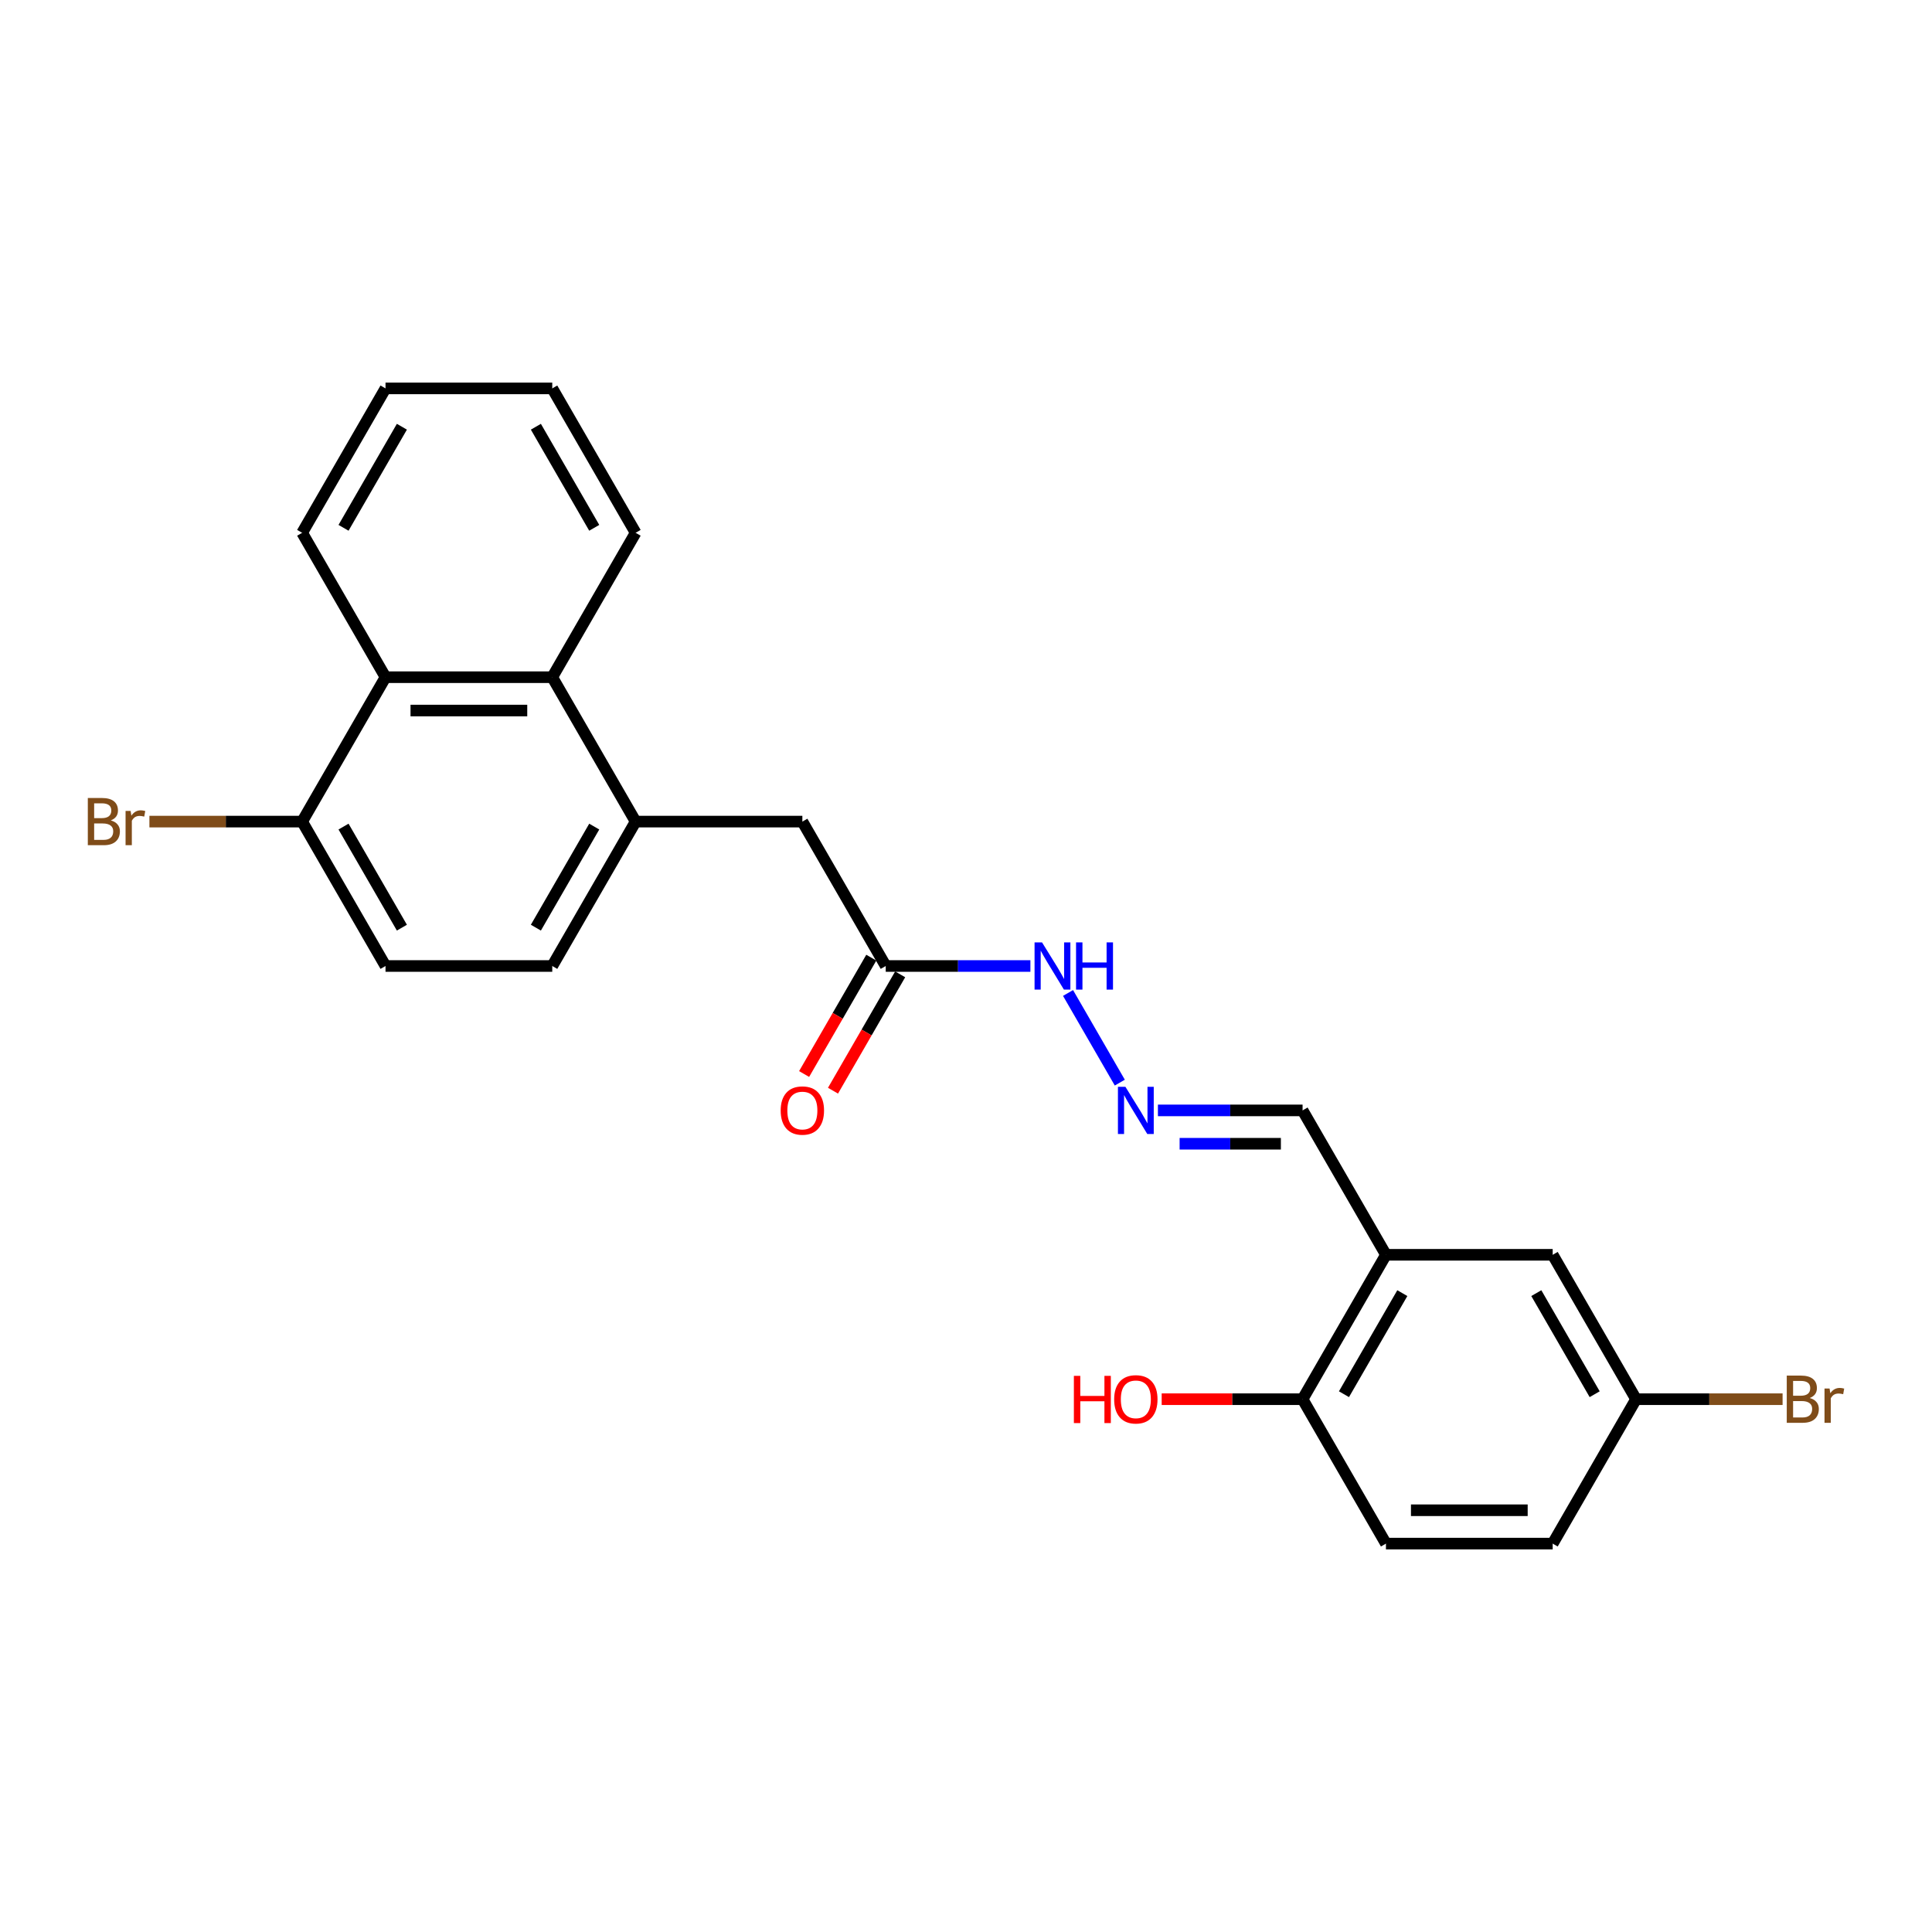 <?xml version='1.0' encoding='iso-8859-1'?>
<svg version='1.1' baseProfile='full'
              xmlns='http://www.w3.org/2000/svg'
                      xmlns:rdkit='http://www.rdkit.org/xml'
                      xmlns:xlink='http://www.w3.org/1999/xlink'
                  xml:space='preserve'
width='1000px' height='1000px' viewBox='0 0 1000 1000'>
<!-- END OF HEADER -->
<rect style='opacity:1.0;fill:#FFFFFF;stroke:none' width='1000' height='1000' x='0' y='0'> </rect>
<path class='bond-0' d='M 328.997,425.259 L 285.845,350.517' style='fill:none;fill-rule:evenodd;stroke:#000000;stroke-width:6px;stroke-linecap:butt;stroke-linejoin:miter;stroke-opacity:1' />
<path class='bond-5' d='M 328.997,425.259 L 415.301,425.259' style='fill:none;fill-rule:evenodd;stroke:#000000;stroke-width:6px;stroke-linecap:butt;stroke-linejoin:miter;stroke-opacity:1' />
<path class='bond-10' d='M 328.997,425.259 L 285.845,500' style='fill:none;fill-rule:evenodd;stroke:#000000;stroke-width:6px;stroke-linecap:butt;stroke-linejoin:miter;stroke-opacity:1' />
<path class='bond-10' d='M 307.576,427.839 L 277.37,480.158' style='fill:none;fill-rule:evenodd;stroke:#000000;stroke-width:6px;stroke-linecap:butt;stroke-linejoin:miter;stroke-opacity:1' />
<path class='bond-2' d='M 285.845,350.517 L 199.542,350.517' style='fill:none;fill-rule:evenodd;stroke:#000000;stroke-width:6px;stroke-linecap:butt;stroke-linejoin:miter;stroke-opacity:1' />
<path class='bond-2' d='M 272.9,367.778 L 212.487,367.778' style='fill:none;fill-rule:evenodd;stroke:#000000;stroke-width:6px;stroke-linecap:butt;stroke-linejoin:miter;stroke-opacity:1' />
<path class='bond-20' d='M 285.845,350.517 L 328.997,275.776' style='fill:none;fill-rule:evenodd;stroke:#000000;stroke-width:6px;stroke-linecap:butt;stroke-linejoin:miter;stroke-opacity:1' />
<path class='bond-1' d='M 717.365,649.483 L 674.213,574.741' style='fill:none;fill-rule:evenodd;stroke:#000000;stroke-width:6px;stroke-linecap:butt;stroke-linejoin:miter;stroke-opacity:1' />
<path class='bond-7' d='M 717.365,649.483 L 674.213,724.224' style='fill:none;fill-rule:evenodd;stroke:#000000;stroke-width:6px;stroke-linecap:butt;stroke-linejoin:miter;stroke-opacity:1' />
<path class='bond-7' d='M 725.841,669.324 L 695.634,721.643' style='fill:none;fill-rule:evenodd;stroke:#000000;stroke-width:6px;stroke-linecap:butt;stroke-linejoin:miter;stroke-opacity:1' />
<path class='bond-8' d='M 717.365,649.483 L 803.669,649.483' style='fill:none;fill-rule:evenodd;stroke:#000000;stroke-width:6px;stroke-linecap:butt;stroke-linejoin:miter;stroke-opacity:1' />
<path class='bond-21' d='M 199.542,350.517 L 156.39,275.776' style='fill:none;fill-rule:evenodd;stroke:#000000;stroke-width:6px;stroke-linecap:butt;stroke-linejoin:miter;stroke-opacity:1' />
<path class='bond-24' d='M 199.542,350.517 L 156.39,425.259' style='fill:none;fill-rule:evenodd;stroke:#000000;stroke-width:6px;stroke-linecap:butt;stroke-linejoin:miter;stroke-opacity:1' />
<path class='bond-3' d='M 458.453,500 L 415.301,425.259' style='fill:none;fill-rule:evenodd;stroke:#000000;stroke-width:6px;stroke-linecap:butt;stroke-linejoin:miter;stroke-opacity:1' />
<path class='bond-9' d='M 458.453,500 L 495.892,500' style='fill:none;fill-rule:evenodd;stroke:#000000;stroke-width:6px;stroke-linecap:butt;stroke-linejoin:miter;stroke-opacity:1' />
<path class='bond-9' d='M 495.892,500 L 533.331,500' style='fill:none;fill-rule:evenodd;stroke:#0000FF;stroke-width:6px;stroke-linecap:butt;stroke-linejoin:miter;stroke-opacity:1' />
<path class='bond-12' d='M 450.979,495.685 L 433.594,525.797' style='fill:none;fill-rule:evenodd;stroke:#000000;stroke-width:6px;stroke-linecap:butt;stroke-linejoin:miter;stroke-opacity:1' />
<path class='bond-12' d='M 433.594,525.797 L 416.208,555.91' style='fill:none;fill-rule:evenodd;stroke:#FF0000;stroke-width:6px;stroke-linecap:butt;stroke-linejoin:miter;stroke-opacity:1' />
<path class='bond-12' d='M 465.927,504.315 L 448.542,534.428' style='fill:none;fill-rule:evenodd;stroke:#000000;stroke-width:6px;stroke-linecap:butt;stroke-linejoin:miter;stroke-opacity:1' />
<path class='bond-12' d='M 448.542,534.428 L 431.156,564.54' style='fill:none;fill-rule:evenodd;stroke:#FF0000;stroke-width:6px;stroke-linecap:butt;stroke-linejoin:miter;stroke-opacity:1' />
<path class='bond-4' d='M 579.608,560.363 L 552.819,513.963' style='fill:none;fill-rule:evenodd;stroke:#0000FF;stroke-width:6px;stroke-linecap:butt;stroke-linejoin:miter;stroke-opacity:1' />
<path class='bond-11' d='M 599.336,574.741 L 636.774,574.741' style='fill:none;fill-rule:evenodd;stroke:#0000FF;stroke-width:6px;stroke-linecap:butt;stroke-linejoin:miter;stroke-opacity:1' />
<path class='bond-11' d='M 636.774,574.741 L 674.213,574.741' style='fill:none;fill-rule:evenodd;stroke:#000000;stroke-width:6px;stroke-linecap:butt;stroke-linejoin:miter;stroke-opacity:1' />
<path class='bond-11' d='M 610.567,592.002 L 636.774,592.002' style='fill:none;fill-rule:evenodd;stroke:#0000FF;stroke-width:6px;stroke-linecap:butt;stroke-linejoin:miter;stroke-opacity:1' />
<path class='bond-11' d='M 636.774,592.002 L 662.981,592.002' style='fill:none;fill-rule:evenodd;stroke:#000000;stroke-width:6px;stroke-linecap:butt;stroke-linejoin:miter;stroke-opacity:1' />
<path class='bond-6' d='M 156.39,425.259 L 199.542,500' style='fill:none;fill-rule:evenodd;stroke:#000000;stroke-width:6px;stroke-linecap:butt;stroke-linejoin:miter;stroke-opacity:1' />
<path class='bond-6' d='M 177.811,427.839 L 208.017,480.158' style='fill:none;fill-rule:evenodd;stroke:#000000;stroke-width:6px;stroke-linecap:butt;stroke-linejoin:miter;stroke-opacity:1' />
<path class='bond-16' d='M 156.39,425.259 L 116.862,425.259' style='fill:none;fill-rule:evenodd;stroke:#000000;stroke-width:6px;stroke-linecap:butt;stroke-linejoin:miter;stroke-opacity:1' />
<path class='bond-16' d='M 116.862,425.259 L 77.335,425.259' style='fill:none;fill-rule:evenodd;stroke:#7F4C19;stroke-width:6px;stroke-linecap:butt;stroke-linejoin:miter;stroke-opacity:1' />
<path class='bond-14' d='M 674.213,724.224 L 717.365,798.966' style='fill:none;fill-rule:evenodd;stroke:#000000;stroke-width:6px;stroke-linecap:butt;stroke-linejoin:miter;stroke-opacity:1' />
<path class='bond-19' d='M 674.213,724.224 L 637.75,724.224' style='fill:none;fill-rule:evenodd;stroke:#000000;stroke-width:6px;stroke-linecap:butt;stroke-linejoin:miter;stroke-opacity:1' />
<path class='bond-19' d='M 637.75,724.224 L 601.286,724.224' style='fill:none;fill-rule:evenodd;stroke:#FF0000;stroke-width:6px;stroke-linecap:butt;stroke-linejoin:miter;stroke-opacity:1' />
<path class='bond-15' d='M 803.669,649.483 L 846.821,724.224' style='fill:none;fill-rule:evenodd;stroke:#000000;stroke-width:6px;stroke-linecap:butt;stroke-linejoin:miter;stroke-opacity:1' />
<path class='bond-15' d='M 795.193,669.324 L 825.4,721.643' style='fill:none;fill-rule:evenodd;stroke:#000000;stroke-width:6px;stroke-linecap:butt;stroke-linejoin:miter;stroke-opacity:1' />
<path class='bond-13' d='M 285.845,500 L 199.542,500' style='fill:none;fill-rule:evenodd;stroke:#000000;stroke-width:6px;stroke-linecap:butt;stroke-linejoin:miter;stroke-opacity:1' />
<path class='bond-26' d='M 717.365,798.966 L 803.669,798.966' style='fill:none;fill-rule:evenodd;stroke:#000000;stroke-width:6px;stroke-linecap:butt;stroke-linejoin:miter;stroke-opacity:1' />
<path class='bond-26' d='M 730.311,781.705 L 790.723,781.705' style='fill:none;fill-rule:evenodd;stroke:#000000;stroke-width:6px;stroke-linecap:butt;stroke-linejoin:miter;stroke-opacity:1' />
<path class='bond-17' d='M 846.821,724.224 L 803.669,798.966' style='fill:none;fill-rule:evenodd;stroke:#000000;stroke-width:6px;stroke-linecap:butt;stroke-linejoin:miter;stroke-opacity:1' />
<path class='bond-18' d='M 846.821,724.224 L 884.743,724.224' style='fill:none;fill-rule:evenodd;stroke:#000000;stroke-width:6px;stroke-linecap:butt;stroke-linejoin:miter;stroke-opacity:1' />
<path class='bond-18' d='M 884.743,724.224 L 922.665,724.224' style='fill:none;fill-rule:evenodd;stroke:#7F4C19;stroke-width:6px;stroke-linecap:butt;stroke-linejoin:miter;stroke-opacity:1' />
<path class='bond-22' d='M 328.997,275.776 L 285.845,201.034' style='fill:none;fill-rule:evenodd;stroke:#000000;stroke-width:6px;stroke-linecap:butt;stroke-linejoin:miter;stroke-opacity:1' />
<path class='bond-22' d='M 307.576,273.195 L 277.37,220.876' style='fill:none;fill-rule:evenodd;stroke:#000000;stroke-width:6px;stroke-linecap:butt;stroke-linejoin:miter;stroke-opacity:1' />
<path class='bond-25' d='M 156.39,275.776 L 199.542,201.034' style='fill:none;fill-rule:evenodd;stroke:#000000;stroke-width:6px;stroke-linecap:butt;stroke-linejoin:miter;stroke-opacity:1' />
<path class='bond-25' d='M 177.811,273.195 L 208.017,220.876' style='fill:none;fill-rule:evenodd;stroke:#000000;stroke-width:6px;stroke-linecap:butt;stroke-linejoin:miter;stroke-opacity:1' />
<path class='bond-23' d='M 285.845,201.034 L 199.542,201.034' style='fill:none;fill-rule:evenodd;stroke:#000000;stroke-width:6px;stroke-linecap:butt;stroke-linejoin:miter;stroke-opacity:1' />
<path  class='atom-5' d='M 582.507 562.521
L 590.516 575.466
Q 591.31 576.744, 592.587 579.057
Q 593.864 581.37, 593.933 581.508
L 593.933 562.521
L 597.178 562.521
L 597.178 586.962
L 593.83 586.962
L 585.234 572.808
Q 584.233 571.151, 583.162 569.252
Q 582.127 567.354, 581.816 566.767
L 581.816 586.962
L 578.64 586.962
L 578.64 562.521
L 582.507 562.521
' fill='#0000FF'/>
<path  class='atom-10' d='M 539.355 487.779
L 547.364 500.725
Q 548.158 502.002, 549.435 504.315
Q 550.712 506.628, 550.781 506.766
L 550.781 487.779
L 554.026 487.779
L 554.026 512.221
L 550.678 512.221
L 542.082 498.067
Q 541.081 496.41, 540.01 494.511
Q 538.975 492.612, 538.664 492.026
L 538.664 512.221
L 535.488 512.221
L 535.488 487.779
L 539.355 487.779
' fill='#0000FF'/>
<path  class='atom-10' d='M 556.961 487.779
L 560.275 487.779
L 560.275 498.17
L 572.771 498.17
L 572.771 487.779
L 576.086 487.779
L 576.086 512.221
L 572.771 512.221
L 572.771 500.932
L 560.275 500.932
L 560.275 512.221
L 556.961 512.221
L 556.961 487.779
' fill='#0000FF'/>
<path  class='atom-13' d='M 404.082 574.81
Q 404.082 568.942, 406.982 565.662
Q 409.881 562.383, 415.301 562.383
Q 420.721 562.383, 423.621 565.662
Q 426.521 568.942, 426.521 574.81
Q 426.521 580.748, 423.587 584.131
Q 420.652 587.48, 415.301 587.48
Q 409.916 587.48, 406.982 584.131
Q 404.082 580.783, 404.082 574.81
M 415.301 584.718
Q 419.03 584.718, 421.032 582.233
Q 423.069 579.712, 423.069 574.81
Q 423.069 570.012, 421.032 567.595
Q 419.03 565.144, 415.301 565.144
Q 411.573 565.144, 409.536 567.561
Q 407.534 569.977, 407.534 574.81
Q 407.534 579.747, 409.536 582.233
Q 411.573 584.718, 415.301 584.718
' fill='#FF0000'/>
<path  class='atom-17' d='M 57.33 424.637
Q 59.677 425.293, 60.851 426.743
Q 62.059 428.158, 62.059 430.264
Q 62.059 433.647, 59.885 435.581
Q 57.744 437.479, 53.671 437.479
L 45.455 437.479
L 45.455 413.038
L 52.67 413.038
Q 56.847 413.038, 58.953 414.73
Q 61.058 416.421, 61.058 419.528
Q 61.058 423.222, 57.33 424.637
M 48.734 415.8
L 48.734 423.463
L 52.67 423.463
Q 55.086 423.463, 56.329 422.497
Q 57.606 421.496, 57.606 419.528
Q 57.606 415.8, 52.67 415.8
L 48.734 415.8
M 53.671 434.718
Q 56.053 434.718, 57.33 433.578
Q 58.607 432.439, 58.607 430.264
Q 58.607 428.262, 57.192 427.261
Q 55.811 426.225, 53.153 426.225
L 48.734 426.225
L 48.734 434.718
L 53.671 434.718
' fill='#7F4C19'/>
<path  class='atom-17' d='M 67.617 419.735
L 67.997 422.186
Q 69.861 419.424, 72.899 419.424
Q 73.866 419.424, 75.178 419.77
L 74.66 422.67
Q 73.175 422.324, 72.347 422.324
Q 70.897 422.324, 69.93 422.911
Q 68.998 423.463, 68.239 424.81
L 68.239 437.479
L 64.994 437.479
L 64.994 419.735
L 67.617 419.735
' fill='#7F4C19'/>
<path  class='atom-19' d='M 936.698 723.603
Q 939.045 724.259, 940.219 725.709
Q 941.427 727.124, 941.427 729.23
Q 941.427 732.613, 939.252 734.546
Q 937.112 736.445, 933.039 736.445
L 924.822 736.445
L 924.822 712.004
L 932.037 712.004
Q 936.215 712.004, 938.32 713.695
Q 940.426 715.387, 940.426 718.494
Q 940.426 722.187, 936.698 723.603
M 928.102 714.765
L 928.102 722.429
L 932.037 722.429
Q 934.454 722.429, 935.697 721.462
Q 936.974 720.461, 936.974 718.494
Q 936.974 714.765, 932.037 714.765
L 928.102 714.765
M 933.039 733.683
Q 935.421 733.683, 936.698 732.544
Q 937.975 731.405, 937.975 729.23
Q 937.975 727.228, 936.56 726.226
Q 935.179 725.191, 932.521 725.191
L 928.102 725.191
L 928.102 733.683
L 933.039 733.683
' fill='#7F4C19'/>
<path  class='atom-19' d='M 946.985 718.701
L 947.365 721.152
Q 949.229 718.39, 952.267 718.39
Q 953.234 718.39, 954.545 718.735
L 954.028 721.635
Q 952.543 721.29, 951.715 721.29
Q 950.265 721.29, 949.298 721.877
Q 948.366 722.429, 947.607 723.775
L 947.607 736.445
L 944.362 736.445
L 944.362 718.701
L 946.985 718.701
' fill='#7F4C19'/>
<path  class='atom-20' d='M 555.839 712.142
L 559.153 712.142
L 559.153 722.533
L 571.65 722.533
L 571.65 712.142
L 574.964 712.142
L 574.964 736.583
L 571.65 736.583
L 571.65 725.294
L 559.153 725.294
L 559.153 736.583
L 555.839 736.583
L 555.839 712.142
' fill='#FF0000'/>
<path  class='atom-20' d='M 576.69 724.293
Q 576.69 718.425, 579.589 715.145
Q 582.489 711.865, 587.909 711.865
Q 593.329 711.865, 596.229 715.145
Q 599.129 718.425, 599.129 724.293
Q 599.129 730.231, 596.194 733.614
Q 593.26 736.963, 587.909 736.963
Q 582.524 736.963, 579.589 733.614
Q 576.69 730.265, 576.69 724.293
M 587.909 734.201
Q 591.637 734.201, 593.64 731.715
Q 595.677 729.195, 595.677 724.293
Q 595.677 719.495, 593.64 717.078
Q 591.637 714.627, 587.909 714.627
Q 584.181 714.627, 582.144 717.044
Q 580.142 719.46, 580.142 724.293
Q 580.142 729.23, 582.144 731.715
Q 584.181 734.201, 587.909 734.201
' fill='#FF0000'/>
</svg>
